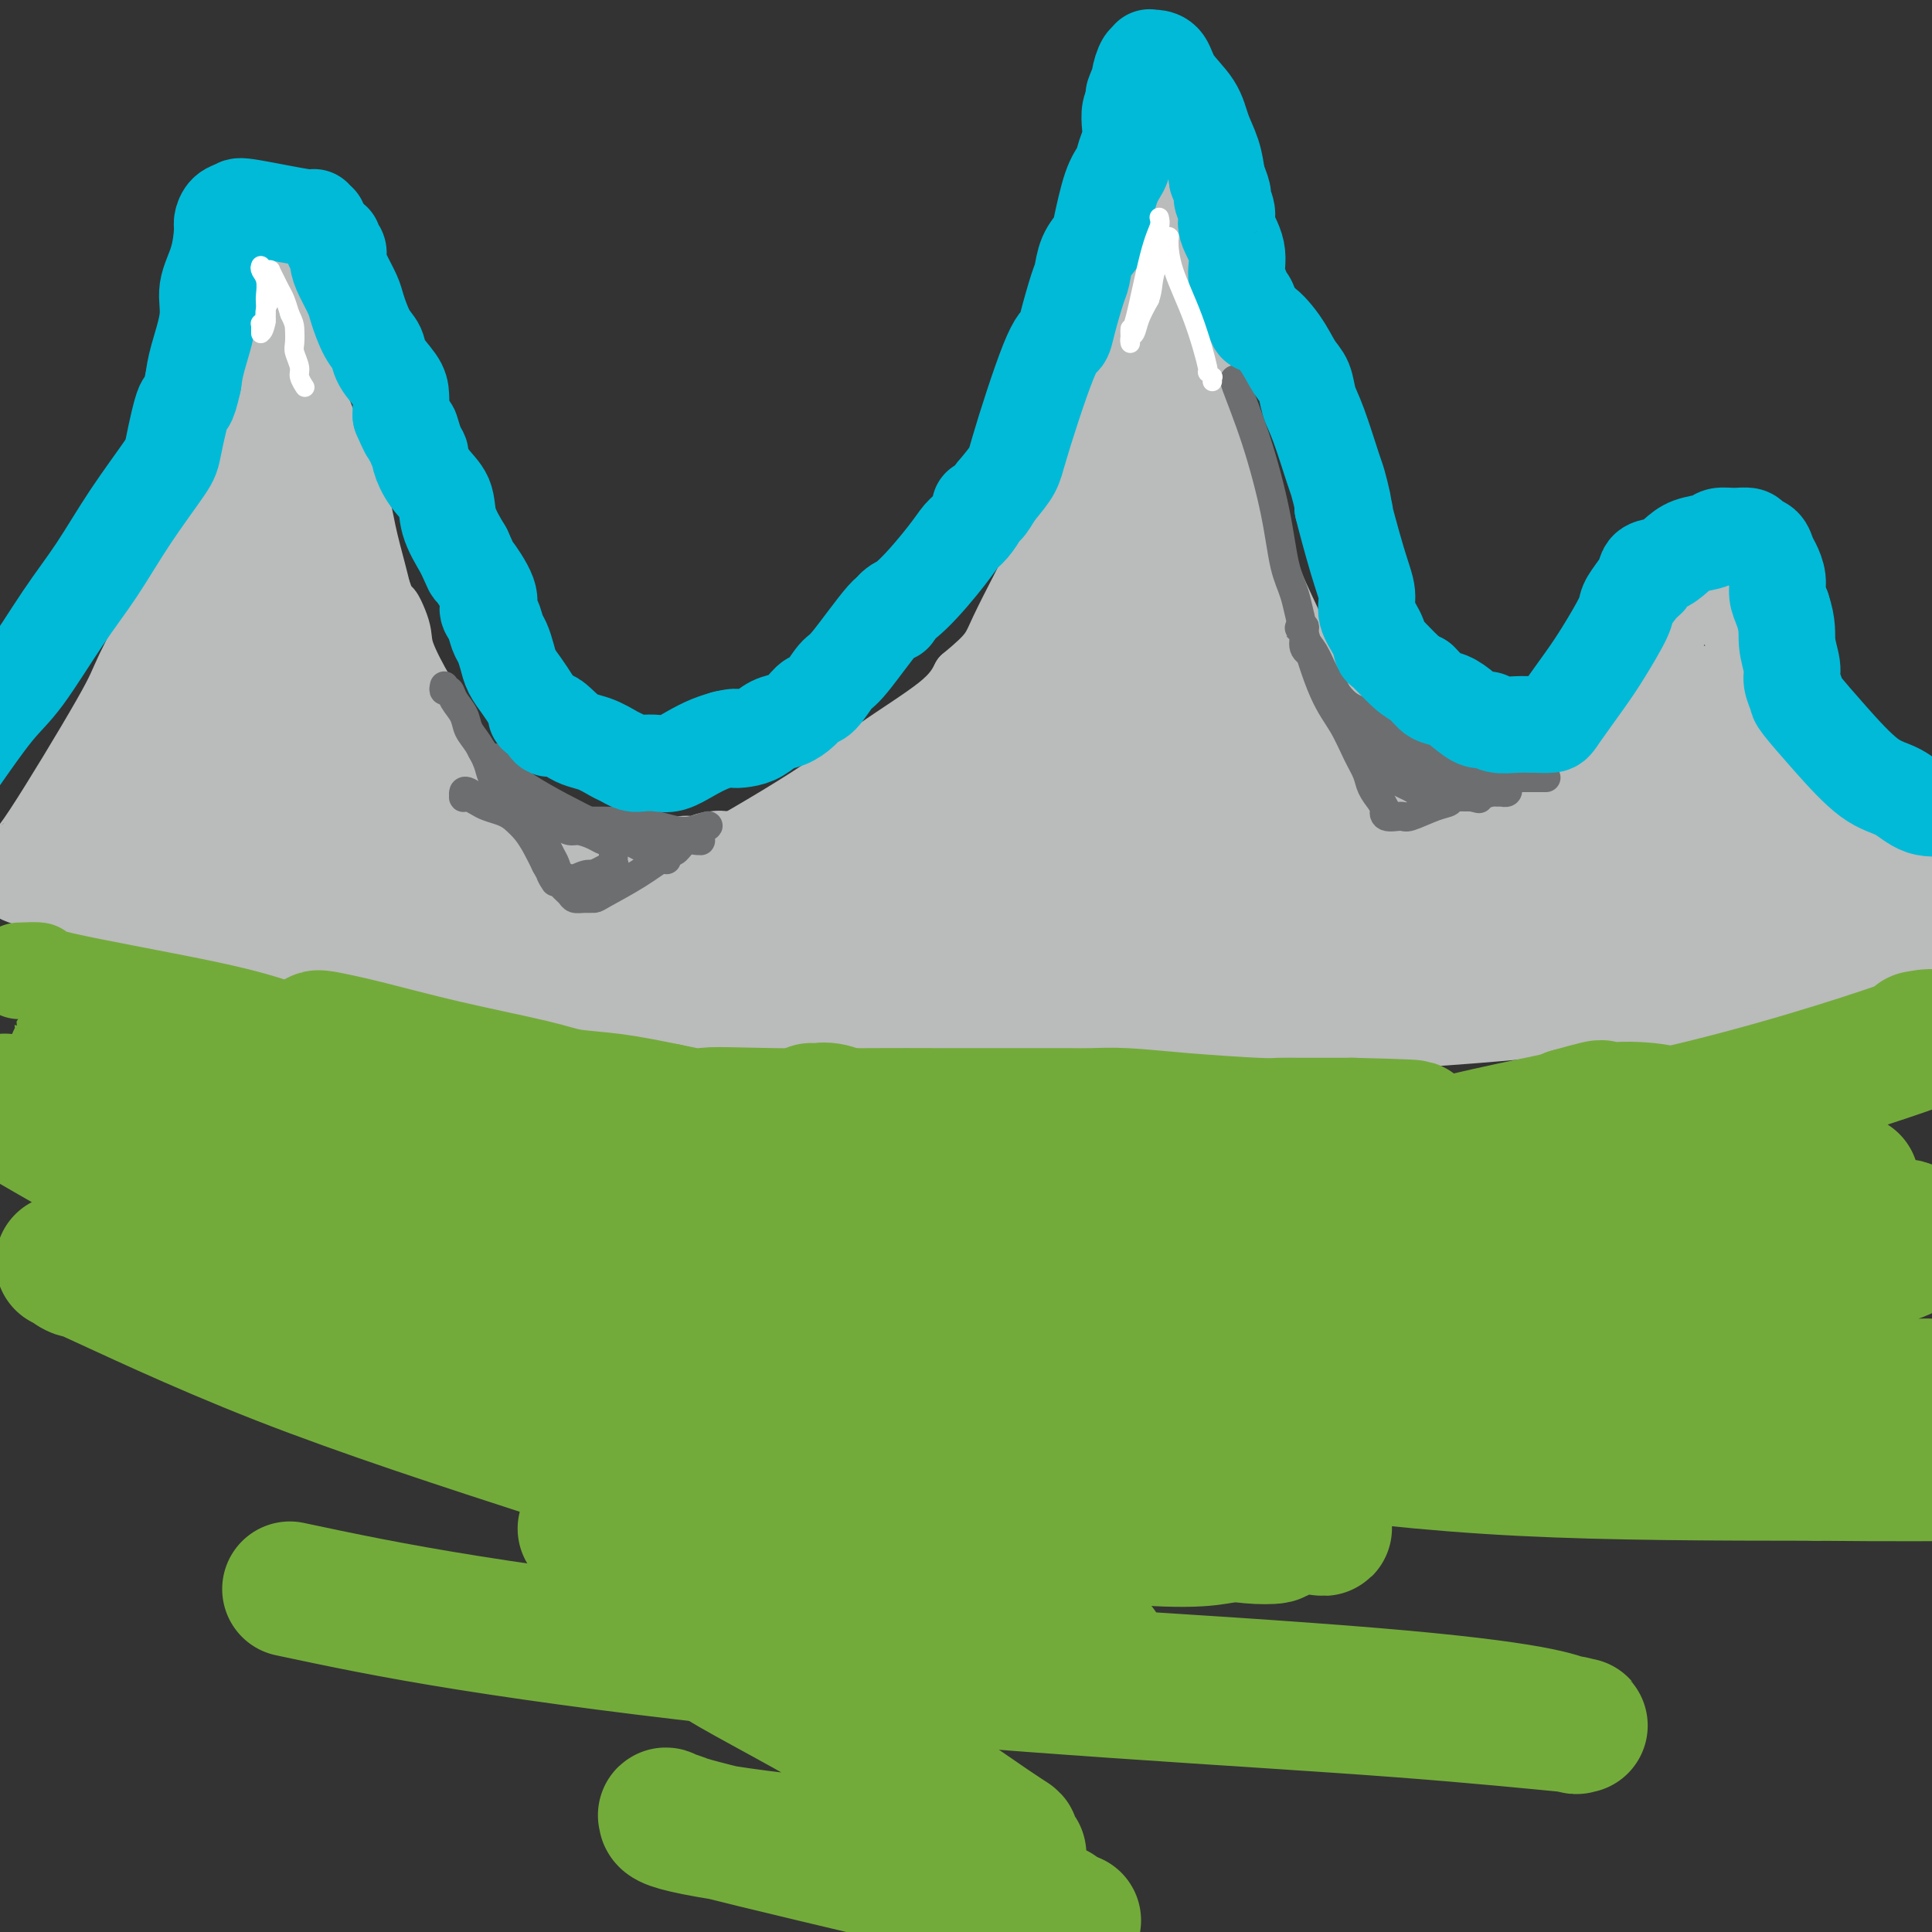 <svg viewBox='0 0 400 400' version='1.1' xmlns='http://www.w3.org/2000/svg' xmlns:xlink='http://www.w3.org/1999/xlink'><rect x="0" y="0" width="400" height="400" fill="#333333" stroke="none"/><g fill='none' stroke='#BABBBB' stroke-width='12' stroke-linecap='round' stroke-linejoin='round'><path d='M2,178c0.437,-0.289 0.875,-0.578 1,-1c0.125,-0.422 -0.062,-0.979 0,-1c0.062,-0.021 0.373,0.492 4,-5c3.627,-5.492 10.568,-16.988 14,-23c3.432,-6.012 3.354,-6.540 5,-10c1.646,-3.460 5.018,-9.851 7,-14c1.982,-4.149 2.576,-6.056 3,-8c0.424,-1.944 0.680,-3.924 2,-7c1.320,-3.076 3.704,-7.247 5,-10c1.296,-2.753 1.503,-4.087 2,-6c0.497,-1.913 1.285,-4.404 2,-7c0.715,-2.596 1.358,-5.298 2,-8'/><path d='M49,78c2.897,-8.077 2.139,-5.271 2,-5c-0.139,0.271 0.341,-1.993 1,-4c0.659,-2.007 1.497,-3.757 2,-5c0.503,-1.243 0.671,-1.978 1,-3c0.329,-1.022 0.819,-2.329 1,-3c0.181,-0.671 0.052,-0.704 0,-1c-0.052,-0.296 -0.028,-0.856 0,-1c0.028,-0.144 0.060,0.127 0,0c-0.060,-0.127 -0.213,-0.651 0,0c0.213,0.651 0.791,2.477 1,3c0.209,0.523 0.049,-0.257 2,5c1.951,5.257 6.015,16.552 9,24c2.985,7.448 4.893,11.048 6,14c1.107,2.952 1.413,5.256 2,8c0.587,2.744 1.453,5.927 2,8c0.547,2.073 0.773,3.037 1,4'/><path d='M79,122c3.892,10.616 2.122,5.155 2,4c-0.122,-1.155 1.404,1.996 2,4c0.596,2.004 0.261,2.862 1,5c0.739,2.138 2.552,5.556 4,8c1.448,2.444 2.532,3.912 3,5c0.468,1.088 0.322,1.794 1,3c0.678,1.206 2.182,2.911 3,4c0.818,1.089 0.951,1.562 1,2c0.049,0.438 0.014,0.839 0,1c-0.014,0.161 -0.007,0.080 0,0'/><path d='M96,158c2.805,5.749 1.318,2.122 1,1c-0.318,-1.122 0.534,0.262 1,1c0.466,0.738 0.547,0.829 1,1c0.453,0.171 1.278,0.420 2,1c0.722,0.580 1.339,1.489 2,2c0.661,0.511 1.364,0.622 2,1c0.636,0.378 1.203,1.022 2,2c0.797,0.978 1.822,2.289 3,3c1.178,0.711 2.510,0.823 3,1c0.490,0.177 0.140,0.419 1,1c0.860,0.581 2.930,1.500 4,2c1.070,0.500 1.140,0.582 2,1c0.860,0.418 2.509,1.174 4,2c1.491,0.826 2.825,1.722 4,2c1.175,0.278 2.193,-0.064 3,0c0.807,0.064 1.404,0.532 2,1'/><path d='M133,180c4.234,1.488 3.318,0.207 3,0c-0.318,-0.207 -0.037,0.660 0,1c0.037,0.340 -0.168,0.153 0,0c0.168,-0.153 0.709,-0.273 1,0c0.291,0.273 0.332,0.938 6,-2c5.668,-2.938 16.963,-9.478 24,-14c7.037,-4.522 9.818,-7.025 14,-10c4.182,-2.975 9.766,-6.421 13,-9c3.234,-2.579 4.117,-4.289 5,-6'/><path d='M199,140c6.277,-5.199 5.971,-5.695 8,-10c2.029,-4.305 6.393,-12.419 9,-18c2.607,-5.581 3.458,-8.627 5,-13c1.542,-4.373 3.777,-10.071 6,-16c2.223,-5.929 4.435,-12.090 6,-16c1.565,-3.910 2.482,-5.570 3,-7c0.518,-1.430 0.636,-2.631 1,-4c0.364,-1.369 0.973,-2.905 1,-4c0.027,-1.095 -0.529,-1.747 0,-5c0.529,-3.253 2.142,-9.106 3,-13c0.858,-3.894 0.962,-5.828 1,-7c0.038,-1.172 0.010,-1.582 0,-2c-0.010,-0.418 -0.003,-0.844 0,-1c0.003,-0.156 0.001,-0.042 0,0c-0.001,0.042 -0.000,0.012 0,0c0.000,-0.012 0.000,-0.006 0,0'/><path d='M242,24c0.941,-5.638 0.293,-1.733 0,0c-0.293,1.733 -0.231,1.292 0,2c0.231,0.708 0.631,2.563 1,6c0.369,3.437 0.705,8.454 2,16c1.295,7.546 3.547,17.619 5,24c1.453,6.381 2.108,9.069 3,13c0.892,3.931 2.022,9.105 3,13c0.978,3.895 1.805,6.510 3,10c1.195,3.490 2.757,7.855 5,13c2.243,5.145 5.168,11.070 7,15c1.832,3.930 2.570,5.866 3,7c0.430,1.134 0.551,1.467 1,2c0.449,0.533 1.224,1.267 2,2'/><path d='M277,147c3.847,7.994 2.963,3.479 4,3c1.037,-0.479 3.993,3.080 6,5c2.007,1.920 3.063,2.203 4,3c0.937,0.797 1.754,2.110 3,3c1.246,0.890 2.921,1.358 6,2c3.079,0.642 7.562,1.459 10,2c2.438,0.541 2.831,0.805 4,1c1.169,0.195 3.113,0.321 6,-1c2.887,-1.321 6.717,-4.089 9,-6c2.283,-1.911 3.021,-2.964 4,-4c0.979,-1.036 2.201,-2.055 3,-3c0.799,-0.945 1.175,-1.817 2,-4c0.825,-2.183 2.097,-5.678 4,-9c1.903,-3.322 4.435,-6.471 6,-9c1.565,-2.529 2.161,-4.437 3,-6c0.839,-1.563 1.919,-2.782 3,-4'/><path d='M354,120c2.782,-4.867 0.738,-1.034 0,0c-0.738,1.034 -0.171,-0.732 0,-1c0.171,-0.268 -0.053,0.962 0,2c0.053,1.038 0.382,1.883 1,3c0.618,1.117 1.524,2.506 3,6c1.476,3.494 3.520,9.092 5,13c1.480,3.908 2.395,6.128 4,9c1.605,2.872 3.898,6.398 5,8c1.102,1.602 1.013,1.280 2,2c0.987,0.720 3.052,2.483 5,4c1.948,1.517 3.780,2.788 5,4c1.220,1.212 1.830,2.366 3,3c1.170,0.634 2.901,0.747 4,1c1.099,0.253 1.565,0.645 2,1c0.435,0.355 0.839,0.673 1,1c0.161,0.327 0.081,0.664 0,1'/><path d='M394,177c3.352,2.565 0.732,0.477 0,0c-0.732,-0.477 0.422,0.656 1,1c0.578,0.344 0.579,-0.100 1,0c0.421,0.100 1.263,0.743 2,1c0.737,0.257 1.368,0.129 2,0'/><path d='M3,185c1.232,0.493 2.465,0.986 3,1c0.535,0.014 0.373,-0.451 5,1c4.627,1.451 14.042,4.817 24,7c9.958,2.183 20.460,3.183 39,6c18.540,2.817 45.120,7.451 62,10c16.880,2.549 24.061,3.013 31,4c6.939,0.987 13.638,2.496 17,3c3.362,0.504 3.389,0.001 6,0c2.611,-0.001 7.805,0.499 13,1'/><path d='M203,218c33.131,3.846 31.957,1.462 42,0c10.043,-1.462 31.302,-2.001 48,-3c16.698,-0.999 28.836,-2.456 37,-3c8.164,-0.544 12.355,-0.173 15,0c2.645,0.173 3.745,0.148 5,0c1.255,-0.148 2.663,-0.419 5,-1c2.337,-0.581 5.601,-1.470 8,-2c2.399,-0.530 3.934,-0.699 5,-1c1.066,-0.301 1.664,-0.734 2,-1c0.336,-0.266 0.412,-0.365 2,-1c1.588,-0.635 4.690,-1.805 7,-3c2.310,-1.195 3.829,-2.414 6,-3c2.171,-0.586 4.994,-0.538 7,-1c2.006,-0.462 3.194,-1.432 4,-2c0.806,-0.568 1.230,-0.734 2,-1c0.770,-0.266 1.885,-0.633 3,-1'/></g>
<g fill='none' stroke='#BABBBB' stroke-width='28' stroke-linecap='round' stroke-linejoin='round'><path d='M258,145c-0.224,-0.446 -0.448,-0.891 -1,-1c-0.552,-0.109 -1.433,0.119 -3,-1c-1.567,-1.119 -3.821,-3.586 -5,-5c-1.179,-1.414 -1.282,-1.774 -2,-3c-0.718,-1.226 -2.052,-3.318 -3,-6c-0.948,-2.682 -1.509,-5.953 -2,-8c-0.491,-2.047 -0.913,-2.870 -1,-4c-0.087,-1.130 0.159,-2.568 0,-4c-0.159,-1.432 -0.723,-2.858 -1,-4c-0.277,-1.142 -0.267,-2.000 0,-3c0.267,-1.000 0.791,-2.143 1,-3c0.209,-0.857 0.105,-1.429 0,-2'/><path d='M241,101c-0.464,-4.623 -0.124,-2.182 0,-2c0.124,0.182 0.033,-1.895 0,-3c-0.033,-1.105 -0.009,-1.238 0,-2c0.009,-0.762 0.002,-2.154 0,-3c-0.002,-0.846 -0.001,-1.145 0,-2c0.001,-0.855 0.000,-2.264 0,-3c-0.000,-0.736 -0.000,-0.799 0,-1c0.000,-0.201 0.000,-0.541 0,-1c-0.000,-0.459 -0.000,-1.036 0,-2c0.000,-0.964 0.000,-2.315 0,-3c-0.000,-0.685 -0.000,-0.705 0,-1c0.000,-0.295 0.000,-0.866 0,-1c-0.000,-0.134 -0.000,0.170 0,0c0.000,-0.170 0.000,-0.815 0,-1c-0.000,-0.185 -0.000,0.090 0,0c0.000,-0.090 0.000,-0.545 0,-1'/><path d='M241,75c-0.231,-3.962 -0.809,-0.868 -1,0c-0.191,0.868 0.004,-0.488 0,-1c-0.004,-0.512 -0.208,-0.178 0,0c0.208,0.178 0.827,0.199 1,1c0.173,0.801 -0.100,2.381 0,3c0.100,0.619 0.573,0.278 1,3c0.427,2.722 0.809,8.506 1,15c0.191,6.494 0.192,13.699 0,19c-0.192,5.301 -0.577,8.699 -1,11c-0.423,2.301 -0.883,3.504 -1,4c-0.117,0.496 0.109,0.285 0,0c-0.109,-0.285 -0.555,-0.642 -1,-1'/><path d='M240,129c-0.359,2.248 0.244,0.868 0,-2c-0.244,-2.868 -1.336,-7.224 -2,-10c-0.664,-2.776 -0.900,-3.972 -1,-5c-0.100,-1.028 -0.065,-1.887 0,-3c0.065,-1.113 0.161,-2.478 0,-4c-0.161,-1.522 -0.578,-3.200 -1,-4c-0.422,-0.800 -0.850,-0.720 -1,-1c-0.150,-0.280 -0.023,-0.918 0,-1c0.023,-0.082 -0.058,0.393 0,1c0.058,0.607 0.255,1.348 0,2c-0.255,0.652 -0.962,1.217 -1,2c-0.038,0.783 0.592,1.784 0,4c-0.592,2.216 -2.406,5.645 -4,8c-1.594,2.355 -2.968,3.634 -5,7c-2.032,3.366 -4.724,8.819 -7,13c-2.276,4.181 -4.138,7.091 -6,10'/><path d='M212,146c-4.609,8.139 -4.130,5.986 -5,6c-0.870,0.014 -3.089,2.194 -4,3c-0.911,0.806 -0.512,0.239 0,0c0.512,-0.239 1.139,-0.149 -1,1c-2.139,1.149 -7.043,3.358 -12,6c-4.957,2.642 -9.968,5.719 -14,8c-4.032,2.281 -7.086,3.768 -9,5c-1.914,1.232 -2.690,2.209 -4,3c-1.310,0.791 -3.155,1.395 -5,2'/><path d='M158,180c-7.274,4.034 -2.959,1.621 -2,1c0.959,-0.621 -1.438,0.552 -3,1c-1.562,0.448 -2.288,0.172 -3,0c-0.712,-0.172 -1.408,-0.239 -2,0c-0.592,0.239 -1.079,0.785 -2,1c-0.921,0.215 -2.275,0.099 -3,0c-0.725,-0.099 -0.819,-0.180 -2,0c-1.181,0.180 -3.449,0.623 -5,1c-1.551,0.377 -2.387,0.690 -3,1c-0.613,0.310 -1.004,0.619 -2,1c-0.996,0.381 -2.597,0.834 -4,1c-1.403,0.166 -2.609,0.045 -3,0c-0.391,-0.045 0.031,-0.013 0,0c-0.031,0.013 -0.516,0.006 -1,0'/><path d='M123,187c-5.495,1.072 -1.731,0.253 -2,-1c-0.269,-1.253 -4.569,-2.939 -7,-4c-2.431,-1.061 -2.992,-1.496 -4,-2c-1.008,-0.504 -2.464,-1.077 -4,-2c-1.536,-0.923 -3.151,-2.198 -4,-3c-0.849,-0.802 -0.931,-1.133 -2,-2c-1.069,-0.867 -3.126,-2.271 -4,-3c-0.874,-0.729 -0.564,-0.783 -1,-1c-0.436,-0.217 -1.617,-0.597 -2,-1c-0.383,-0.403 0.034,-0.829 0,-1c-0.034,-0.171 -0.517,-0.085 -1,0'/><path d='M92,167c-5.553,-3.939 -3.934,-3.787 -5,-5c-1.066,-1.213 -4.817,-3.793 -7,-6c-2.183,-2.207 -2.798,-4.042 -4,-6c-1.202,-1.958 -2.991,-4.038 -4,-6c-1.009,-1.962 -1.239,-3.807 -2,-5c-0.761,-1.193 -2.054,-1.733 -3,-4c-0.946,-2.267 -1.546,-6.262 -2,-8c-0.454,-1.738 -0.762,-1.218 -1,-2c-0.238,-0.782 -0.407,-2.865 -1,-4c-0.593,-1.135 -1.609,-1.320 -2,-2c-0.391,-0.680 -0.157,-1.854 0,-3c0.157,-1.146 0.238,-2.263 0,-3c-0.238,-0.737 -0.796,-1.095 -1,-2c-0.204,-0.905 -0.055,-2.359 0,-3c0.055,-0.641 0.016,-0.469 0,-1c-0.016,-0.531 -0.008,-1.766 0,-3'/><path d='M60,104c-1.079,-5.126 -0.275,-2.440 0,-2c0.275,0.440 0.022,-1.367 0,-2c-0.022,-0.633 0.186,-0.092 0,-1c-0.186,-0.908 -0.768,-3.266 -1,-4c-0.232,-0.734 -0.115,0.157 0,0c0.115,-0.157 0.227,-1.361 0,-2c-0.227,-0.639 -0.792,-0.711 -1,-1c-0.208,-0.289 -0.060,-0.794 0,-1c0.060,-0.206 0.030,-0.112 0,0c-0.030,0.112 -0.061,0.241 0,0c0.061,-0.241 0.212,-0.853 0,-1c-0.212,-0.147 -0.789,0.171 -1,0c-0.211,-0.171 -0.057,-0.829 0,-1c0.057,-0.171 0.015,0.146 0,0c-0.015,-0.146 -0.004,-0.756 0,-1c0.004,-0.244 0.002,-0.122 0,0'/><path d='M57,88c-0.448,-2.517 -0.070,-0.809 0,0c0.070,0.809 -0.170,0.721 0,1c0.170,0.279 0.751,0.927 1,2c0.249,1.073 0.168,2.573 0,4c-0.168,1.427 -0.421,2.782 -1,5c-0.579,2.218 -1.484,5.298 -2,7c-0.516,1.702 -0.643,2.025 -2,5c-1.357,2.975 -3.944,8.601 -6,12c-2.056,3.399 -3.582,4.571 -4,6c-0.418,1.429 0.272,3.116 0,4c-0.272,0.884 -1.506,0.967 -2,1c-0.494,0.033 -0.247,0.017 0,0'/><path d='M41,135c-1.888,4.459 0.392,1.606 0,3c-0.392,1.394 -3.454,7.035 -5,10c-1.546,2.965 -1.574,3.256 -2,4c-0.426,0.744 -1.251,1.943 -2,3c-0.749,1.057 -1.423,1.974 -2,3c-0.577,1.026 -1.057,2.163 -2,3c-0.943,0.837 -2.351,1.375 -3,2c-0.649,0.625 -0.541,1.337 -1,2c-0.459,0.663 -1.485,1.277 -2,2c-0.515,0.723 -0.520,1.556 -1,2c-0.480,0.444 -1.434,0.500 -2,1c-0.566,0.500 -0.743,1.443 -1,2c-0.257,0.557 -0.595,0.727 -1,1c-0.405,0.273 -0.878,0.651 -1,1c-0.122,0.349 0.108,0.671 0,1c-0.108,0.329 -0.554,0.664 -1,1'/><path d='M15,176c-2.932,3.874 -0.761,1.560 0,1c0.761,-0.560 0.114,0.635 0,1c-0.114,0.365 0.306,-0.100 1,0c0.694,0.100 1.661,0.765 3,1c1.339,0.235 3.050,0.041 5,0c1.950,-0.041 4.139,0.073 7,0c2.861,-0.073 6.395,-0.331 10,0c3.605,0.331 7.280,1.250 11,2c3.720,0.750 7.484,1.329 11,2c3.516,0.671 6.786,1.433 9,2c2.214,0.567 3.374,0.940 5,1c1.626,0.060 3.717,-0.191 6,0c2.283,0.191 4.756,0.824 7,1c2.244,0.176 4.258,-0.107 6,0c1.742,0.107 3.212,0.602 4,1c0.788,0.398 0.894,0.699 1,1'/><path d='M101,189c13.298,1.946 3.544,0.311 0,0c-3.544,-0.311 -0.878,0.700 0,1c0.878,0.300 -0.033,-0.113 0,0c0.033,0.113 1.010,0.752 1,1c-0.010,0.248 -1.007,0.105 -1,0c0.007,-0.105 1.020,-0.172 -1,-2c-2.020,-1.828 -7.071,-5.415 -12,-9c-4.929,-3.585 -9.736,-7.166 -13,-10c-3.264,-2.834 -4.987,-4.919 -6,-6c-1.013,-1.081 -1.318,-1.158 -2,-2c-0.682,-0.842 -1.741,-2.449 -3,-4c-1.259,-1.551 -2.719,-3.045 -4,-4c-1.281,-0.955 -2.385,-1.369 -3,-2c-0.615,-0.631 -0.743,-1.478 -1,-2c-0.257,-0.522 -0.645,-0.721 -1,-1c-0.355,-0.279 -0.678,-0.640 -1,-1'/><path d='M54,148c-3.410,-3.400 -1.434,-0.898 -1,0c0.434,0.898 -0.672,0.194 -1,0c-0.328,-0.194 0.122,0.124 0,1c-0.122,0.876 -0.817,2.312 -1,3c-0.183,0.688 0.147,0.628 0,1c-0.147,0.372 -0.772,1.175 -1,2c-0.228,0.825 -0.058,1.673 0,2c0.058,0.327 0.005,0.132 0,0c-0.005,-0.132 0.039,-0.200 0,0c-0.039,0.200 -0.161,0.669 0,1c0.161,0.331 0.604,0.522 1,1c0.396,0.478 0.744,1.241 1,2c0.256,0.759 0.419,1.513 4,4c3.581,2.487 10.579,6.708 16,10c5.421,3.292 9.263,5.655 12,7c2.737,1.345 4.368,1.673 6,2'/><path d='M90,184c7.119,4.142 5.918,2.997 7,3c1.082,0.003 4.448,1.153 7,2c2.552,0.847 4.288,1.392 6,2c1.712,0.608 3.398,1.280 5,2c1.602,0.720 3.119,1.486 5,2c1.881,0.514 4.126,0.774 6,1c1.874,0.226 3.376,0.419 6,1c2.624,0.581 6.370,1.549 11,2c4.630,0.451 10.144,0.384 15,1c4.856,0.616 9.055,1.917 14,3c4.945,1.083 10.635,1.950 14,2c3.365,0.050 4.406,-0.717 5,-1c0.594,-0.283 0.741,-0.081 1,0c0.259,0.081 0.629,0.040 1,0'/><path d='M193,204c11.783,1.363 4.740,0.271 2,0c-2.740,-0.271 -1.179,0.280 7,-1c8.179,-1.280 22.975,-4.392 33,-6c10.025,-1.608 15.279,-1.714 20,-2c4.721,-0.286 8.910,-0.752 12,-1c3.090,-0.248 5.081,-0.277 7,0c1.919,0.277 3.766,0.859 6,1c2.234,0.141 4.857,-0.158 7,0c2.143,0.158 3.808,0.774 5,1c1.192,0.226 1.911,0.060 4,0c2.089,-0.060 5.549,-0.016 9,0c3.451,0.016 6.894,0.004 9,0c2.106,-0.004 2.875,-0.001 4,0c1.125,0.001 2.607,0.000 3,0c0.393,-0.000 -0.304,-0.000 -1,0'/><path d='M320,196c7.869,0.395 1.042,0.383 -10,2c-11.042,1.617 -26.298,4.864 -37,7c-10.702,2.136 -16.848,3.161 -24,4c-7.152,0.839 -15.309,1.493 -20,2c-4.691,0.507 -5.915,0.868 -7,1c-1.085,0.132 -2.031,0.035 -3,0c-0.969,-0.035 -1.961,-0.009 -3,0c-1.039,0.009 -2.125,-0.000 -3,0c-0.875,0.000 -1.538,0.009 -2,0c-0.462,-0.009 -0.721,-0.037 -1,0c-0.279,0.037 -0.577,0.140 0,0c0.577,-0.140 2.030,-0.521 2,-1c-0.030,-0.479 -1.544,-1.056 8,-2c9.544,-0.944 30.147,-2.254 49,-3c18.853,-0.746 35.958,-0.927 48,-1c12.042,-0.073 19.021,-0.036 26,0'/><path d='M343,205c15.094,-0.329 15.828,-0.651 18,-1c2.172,-0.349 5.783,-0.724 8,-1c2.217,-0.276 3.039,-0.452 5,-1c1.961,-0.548 5.060,-1.467 7,-2c1.940,-0.533 2.720,-0.679 4,-1c1.280,-0.321 3.060,-0.818 4,-1c0.940,-0.182 1.041,-0.049 1,0c-0.041,0.049 -0.222,0.013 0,0c0.222,-0.013 0.848,-0.004 1,0c0.152,0.004 -0.171,0.002 0,0c0.171,-0.002 0.835,-0.003 1,0c0.165,0.003 -0.168,0.012 0,0c0.168,-0.012 0.839,-0.044 1,0c0.161,0.044 -0.187,0.166 0,0c0.187,-0.166 0.911,-0.619 1,-1c0.089,-0.381 -0.455,-0.691 -1,-1'/><path d='M393,196c3.012,-1.796 -1.458,-2.785 -5,-4c-3.542,-1.215 -6.156,-2.657 -10,-5c-3.844,-2.343 -8.917,-5.586 -11,-7c-2.083,-1.414 -1.177,-0.998 -1,-1c0.177,-0.002 -0.376,-0.423 -1,-1c-0.624,-0.577 -1.318,-1.309 -2,-2c-0.682,-0.691 -1.351,-1.340 -2,-2c-0.649,-0.660 -1.277,-1.331 -2,-2c-0.723,-0.669 -1.543,-1.335 -2,-2c-0.457,-0.665 -0.553,-1.329 -1,-3c-0.447,-1.671 -1.244,-4.349 -2,-6c-0.756,-1.651 -1.471,-2.274 -2,-3c-0.529,-0.726 -0.874,-1.555 -1,-2c-0.126,-0.445 -0.034,-0.504 0,-1c0.034,-0.496 0.010,-1.427 0,-2c-0.010,-0.573 -0.005,-0.786 0,-1'/><path d='M351,152c-0.928,-2.802 -0.249,-0.806 0,0c0.249,0.806 0.067,0.422 0,0c-0.067,-0.422 -0.018,-0.883 0,-1c0.018,-0.117 0.004,0.109 0,0c-0.004,-0.109 0.003,-0.554 0,-1c-0.003,-0.446 -0.015,-0.894 0,-1c0.015,-0.106 0.058,0.128 0,0c-0.058,-0.128 -0.215,-0.620 0,-1c0.215,-0.380 0.804,-0.649 1,0c0.196,0.649 -0.000,2.215 0,3c0.000,0.785 0.197,0.788 0,1c-0.197,0.212 -0.788,0.634 -1,1c-0.212,0.366 -0.047,0.675 0,1c0.047,0.325 -0.026,0.664 0,1c0.026,0.336 0.150,0.667 0,1c-0.150,0.333 -0.575,0.666 -1,1'/><path d='M350,157c0.047,1.730 0.666,2.056 0,3c-0.666,0.944 -2.615,2.504 -4,4c-1.385,1.496 -2.205,2.926 -3,4c-0.795,1.074 -1.564,1.793 -2,2c-0.436,0.207 -0.538,-0.099 -1,0c-0.462,0.099 -1.284,0.602 -2,1c-0.716,0.398 -1.325,0.691 -2,1c-0.675,0.309 -1.415,0.634 -2,1c-0.585,0.366 -1.013,0.775 -2,1c-0.987,0.225 -2.532,0.268 -6,0c-3.468,-0.268 -8.861,-0.845 -12,-1c-3.139,-0.155 -4.026,0.113 -6,0c-1.974,-0.113 -5.034,-0.608 -7,-1c-1.966,-0.392 -2.837,-0.683 -4,-1c-1.163,-0.317 -2.618,-0.662 -4,-1c-1.382,-0.338 -2.691,-0.669 -4,-1'/><path d='M289,169c-7.529,-0.824 -3.853,-0.884 -3,-1c0.853,-0.116 -1.119,-0.289 -3,-1c-1.881,-0.711 -3.673,-1.960 -5,-3c-1.327,-1.040 -2.191,-1.871 -3,-3c-0.809,-1.129 -1.565,-2.555 -2,-4c-0.435,-1.445 -0.551,-2.908 -1,-4c-0.449,-1.092 -1.231,-1.812 -2,-3c-0.769,-1.188 -1.526,-2.844 -2,-4c-0.474,-1.156 -0.666,-1.811 -1,-2c-0.334,-0.189 -0.810,0.089 -1,0c-0.190,-0.089 -0.095,-0.544 0,-1'/><path d='M266,143c-1.693,-3.203 -1.426,-2.210 -3,-4c-1.574,-1.790 -4.988,-6.364 -7,-9c-2.012,-2.636 -2.620,-3.333 -3,-4c-0.380,-0.667 -0.531,-1.305 -1,-2c-0.469,-0.695 -1.257,-1.449 -2,-2c-0.743,-0.551 -1.443,-0.899 -2,-1c-0.557,-0.101 -0.973,0.044 -1,0c-0.027,-0.044 0.334,-0.277 0,0c-0.334,0.277 -1.365,1.062 -2,2c-0.635,0.938 -0.874,2.027 -1,3c-0.126,0.973 -0.137,1.829 -1,4c-0.863,2.171 -2.576,5.656 -4,8c-1.424,2.344 -2.557,3.546 -4,5c-1.443,1.454 -3.196,3.161 -5,5c-1.804,1.839 -3.658,3.811 -5,5c-1.342,1.189 -2.171,1.594 -3,2'/><path d='M222,155c-2.844,2.555 -1.453,0.444 -1,0c0.453,-0.444 -0.032,0.779 0,1c0.032,0.221 0.580,-0.558 -4,2c-4.580,2.558 -14.288,8.455 -23,14c-8.712,5.545 -16.428,10.740 -21,14c-4.572,3.260 -5.998,4.586 -8,6c-2.002,1.414 -4.578,2.915 -6,4c-1.422,1.085 -1.691,1.754 -2,2c-0.309,0.246 -0.660,0.070 -1,0c-0.340,-0.070 -0.670,-0.035 -1,0'/><path d='M155,198c-10.514,6.644 -3.298,1.753 0,0c3.298,-1.753 2.677,-0.367 2,0c-0.677,0.367 -1.410,-0.283 3,-2c4.410,-1.717 13.963,-4.500 24,-7c10.037,-2.500 20.560,-4.716 28,-6c7.440,-1.284 11.798,-1.636 15,-2c3.202,-0.364 5.246,-0.738 8,-1c2.754,-0.262 6.216,-0.410 12,-1c5.784,-0.590 13.890,-1.622 18,-2c4.110,-0.378 4.226,-0.100 5,0c0.774,0.100 2.208,0.024 3,0c0.792,-0.024 0.941,0.005 1,0c0.059,-0.005 0.026,-0.042 0,0c-0.026,0.042 -0.045,0.165 0,0c0.045,-0.165 0.156,-0.619 0,-1c-0.156,-0.381 -0.578,-0.691 -1,-1'/><path d='M273,175c8.388,-1.591 -1.142,-1.569 -5,-2c-3.858,-0.431 -2.046,-1.317 -3,-2c-0.954,-0.683 -4.675,-1.164 -8,-2c-3.325,-0.836 -6.253,-2.028 -9,-3c-2.747,-0.972 -5.312,-1.725 -7,-2c-1.688,-0.275 -2.499,-0.071 -3,0c-0.501,0.071 -0.691,0.009 -1,0c-0.309,-0.009 -0.737,0.036 -1,0c-0.263,-0.036 -0.361,-0.153 0,0c0.361,0.153 1.180,0.577 2,1'/><path d='M238,165c-4.760,-1.312 0.840,0.408 8,2c7.160,1.592 15.878,3.058 25,5c9.122,1.942 18.646,4.362 25,6c6.354,1.638 9.539,2.496 12,3c2.461,0.504 4.200,0.656 6,1c1.800,0.344 3.663,0.881 5,1c1.337,0.119 2.149,-0.178 3,0c0.851,0.178 1.743,0.833 3,1c1.257,0.167 2.881,-0.152 4,0c1.119,0.152 1.732,0.777 3,1c1.268,0.223 3.190,0.046 4,0c0.810,-0.046 0.507,0.040 1,0c0.493,-0.040 1.782,-0.207 3,0c1.218,0.207 2.366,0.786 3,1c0.634,0.214 0.752,0.061 1,0c0.248,-0.061 0.624,-0.031 1,0'/><path d='M345,186c16.548,3.475 4.419,1.663 1,1c-3.419,-0.663 1.872,-0.178 4,0c2.128,0.178 1.092,0.048 1,0c-0.092,-0.048 0.759,-0.013 1,0c0.241,0.013 -0.127,0.003 0,0c0.127,-0.003 0.751,-0.001 1,0c0.249,0.001 0.125,0.000 0,0'/></g>
<g fill='none' stroke='#6D6E70' stroke-width='6' stroke-linecap='round' stroke-linejoin='round'><path d='M256,79c-0.344,-0.447 -0.688,-0.895 0,1c0.688,1.895 2.409,6.131 4,11c1.591,4.869 3.051,10.370 4,15c0.949,4.630 1.387,8.389 2,11c0.613,2.611 1.399,4.074 2,6c0.601,1.926 1.015,4.315 2,8c0.985,3.685 2.539,8.667 4,12c1.461,3.333 2.828,5.017 4,7c1.172,1.983 2.149,4.263 3,6c0.851,1.737 1.575,2.929 2,4c0.425,1.071 0.550,2.020 1,3c0.450,0.980 1.225,1.990 2,3'/><path d='M286,166c2.128,3.948 1.448,2.319 1,2c-0.448,-0.319 -0.663,0.672 0,1c0.663,0.328 2.203,-0.007 3,0c0.797,0.007 0.851,0.356 2,0c1.149,-0.356 3.394,-1.416 5,-2c1.606,-0.584 2.575,-0.693 3,-1c0.425,-0.307 0.307,-0.814 1,-1c0.693,-0.186 2.198,-0.053 3,0c0.802,0.053 0.901,0.027 1,0'/><path d='M305,165c3.161,-0.845 3.564,-0.959 4,-1c0.436,-0.041 0.905,-0.010 1,0c0.095,0.010 -0.184,-0.000 0,0c0.184,0.000 0.832,0.012 1,0c0.168,-0.012 -0.144,-0.046 0,0c0.144,0.046 0.745,0.173 1,0c0.255,-0.173 0.166,-0.647 0,-1c-0.166,-0.353 -0.407,-0.585 -1,-1c-0.593,-0.415 -1.537,-1.014 -3,-2c-1.463,-0.986 -3.445,-2.358 -5,-3c-1.555,-0.642 -2.682,-0.553 -4,-1c-1.318,-0.447 -2.825,-1.429 -4,-2c-1.175,-0.571 -2.016,-0.730 -3,-1c-0.984,-0.270 -2.111,-0.650 -3,-1c-0.889,-0.350 -1.540,-0.672 -2,-1c-0.460,-0.328 -0.730,-0.664 -1,-1'/><path d='M286,150c-4.617,-2.575 -3.159,-2.011 -3,-2c0.159,0.011 -0.982,-0.529 -2,-1c-1.018,-0.471 -1.913,-0.873 -3,-2c-1.087,-1.127 -2.367,-2.978 -3,-4c-0.633,-1.022 -0.618,-1.216 -1,-2c-0.382,-0.784 -1.161,-2.158 -2,-3c-0.839,-0.842 -1.738,-1.154 -2,-2c-0.262,-0.846 0.112,-2.228 0,-3c-0.112,-0.772 -0.711,-0.933 -1,-1c-0.289,-0.067 -0.268,-0.038 0,0c0.268,0.038 0.782,0.086 1,0c0.218,-0.086 0.141,-0.305 0,0c-0.141,0.305 -0.347,1.133 0,2c0.347,0.867 1.247,1.772 2,3c0.753,1.228 1.358,2.779 2,4c0.642,1.221 1.321,2.110 2,3'/><path d='M276,142c1.286,2.524 1.500,3.333 2,4c0.500,0.667 1.285,1.194 2,2c0.715,0.806 1.362,1.893 2,3c0.638,1.107 1.269,2.233 2,3c0.731,0.767 1.561,1.175 2,2c0.439,0.825 0.486,2.066 1,3c0.514,0.934 1.495,1.560 2,2c0.505,0.440 0.532,0.692 1,1c0.468,0.308 1.375,0.671 2,1c0.625,0.329 0.966,0.624 2,1c1.034,0.376 2.760,0.833 4,1c1.240,0.167 1.992,0.045 3,0c1.008,-0.045 2.270,-0.012 3,0c0.730,0.012 0.927,0.003 1,0c0.073,-0.003 0.021,-0.001 0,0c-0.021,0.001 -0.010,0.000 0,0'/><path d='M305,165c2.437,0.648 0.530,0.268 0,0c-0.530,-0.268 0.316,-0.425 0,-1c-0.316,-0.575 -1.795,-1.569 -3,-2c-1.205,-0.431 -2.137,-0.297 -4,-1c-1.863,-0.703 -4.657,-2.241 -6,-3c-1.343,-0.759 -1.236,-0.739 -2,-1c-0.764,-0.261 -2.401,-0.802 -3,-1c-0.599,-0.198 -0.161,-0.054 0,0c0.161,0.054 0.045,0.018 0,0c-0.045,-0.018 -0.019,-0.020 0,0c0.019,0.020 0.029,0.060 0,0c-0.029,-0.060 -0.099,-0.221 0,0c0.099,0.221 0.367,0.822 1,1c0.633,0.178 1.632,-0.067 3,0c1.368,0.067 3.105,0.448 5,1c1.895,0.552 3.947,1.276 6,2'/><path d='M302,160c2.854,0.845 2.489,0.959 3,1c0.511,0.041 1.899,0.011 3,0c1.101,-0.011 1.916,-0.003 3,0c1.084,0.003 2.438,0.001 3,0c0.562,-0.001 0.333,-0.000 1,0c0.667,0.000 2.231,0.000 3,0c0.769,-0.000 0.742,-0.000 1,0c0.258,0.000 0.801,0.000 1,0c0.199,-0.000 0.054,-0.000 0,0c-0.054,0.000 -0.015,0.000 0,0c0.015,-0.000 0.008,-0.000 0,0'/><path d='M92,142c-0.098,0.464 -0.196,0.929 0,1c0.196,0.071 0.685,-0.250 1,0c0.315,0.250 0.456,1.071 1,2c0.544,0.929 1.493,1.966 2,3c0.507,1.034 0.574,2.066 1,3c0.426,0.934 1.211,1.772 2,3c0.789,1.228 1.582,2.846 2,4c0.418,1.154 0.460,1.842 1,3c0.540,1.158 1.578,2.785 2,4c0.422,1.215 0.229,2.020 1,3c0.771,0.980 2.506,2.137 4,4c1.494,1.863 2.747,4.431 4,7'/><path d='M113,179c3.384,6.084 1.343,2.793 1,2c-0.343,-0.793 1.011,0.912 2,2c0.989,1.088 1.612,1.559 2,2c0.388,0.441 0.541,0.853 1,1c0.459,0.147 1.222,0.028 2,0c0.778,-0.028 1.570,0.033 2,0c0.430,-0.033 0.499,-0.160 2,-1c1.501,-0.840 4.433,-2.393 7,-4c2.567,-1.607 4.769,-3.268 6,-4c1.231,-0.732 1.493,-0.535 2,-1c0.507,-0.465 1.260,-1.592 2,-2c0.740,-0.408 1.466,-0.098 2,0c0.534,0.098 0.875,-0.015 1,0c0.125,0.015 0.034,0.158 0,0c-0.034,-0.158 -0.010,-0.617 0,-1c0.010,-0.383 0.005,-0.692 0,-1'/><path d='M145,172c3.561,-2.122 0.465,-0.428 -2,0c-2.465,0.428 -4.297,-0.410 -7,-1c-2.703,-0.590 -6.275,-0.932 -11,-1c-4.725,-0.068 -10.603,0.137 -14,0c-3.397,-0.137 -4.314,-0.615 -5,-1c-0.686,-0.385 -1.140,-0.678 -2,-1c-0.860,-0.322 -2.125,-0.674 -3,-1c-0.875,-0.326 -1.359,-0.627 -2,-1c-0.641,-0.373 -1.438,-0.819 -2,-1c-0.562,-0.181 -0.890,-0.097 -1,0c-0.110,0.097 -0.000,0.207 0,0c0.000,-0.207 -0.108,-0.729 0,-1c0.108,-0.271 0.431,-0.289 1,0c0.569,0.289 1.384,0.886 2,1c0.616,0.114 1.033,-0.253 2,0c0.967,0.253 2.483,1.127 4,2'/><path d='M105,167c1.865,0.713 2.529,1.497 4,2c1.471,0.503 3.749,0.726 5,1c1.251,0.274 1.476,0.599 2,1c0.524,0.401 1.346,0.878 2,1c0.654,0.122 1.141,-0.112 2,0c0.859,0.112 2.090,0.569 3,1c0.910,0.431 1.498,0.837 2,1c0.502,0.163 0.919,0.084 1,0c0.081,-0.084 -0.175,-0.172 0,0c0.175,0.172 0.781,0.606 1,1c0.219,0.394 0.053,0.750 0,1c-0.053,0.250 0.008,0.396 0,1c-0.008,0.604 -0.085,1.667 0,2c0.085,0.333 0.330,-0.064 0,0c-0.330,0.064 -1.237,0.590 -2,1c-0.763,0.410 -1.381,0.705 -2,1'/><path d='M123,181c-0.517,1.025 -0.310,0.086 -1,0c-0.690,-0.086 -2.278,0.680 -3,1c-0.722,0.320 -0.578,0.193 -1,0c-0.422,-0.193 -1.412,-0.451 -2,-1c-0.588,-0.549 -0.776,-1.389 -1,-2c-0.224,-0.611 -0.483,-0.994 -1,-2c-0.517,-1.006 -1.290,-2.636 -2,-4c-0.710,-1.364 -1.356,-2.463 -2,-4c-0.644,-1.537 -1.286,-3.512 -2,-5c-0.714,-1.488 -1.501,-2.490 -2,-3c-0.499,-0.510 -0.712,-0.529 -1,-1c-0.288,-0.471 -0.652,-1.394 -1,-2c-0.348,-0.606 -0.681,-0.894 -1,-1c-0.319,-0.106 -0.624,-0.028 -1,0c-0.376,0.028 -0.822,0.008 -1,0c-0.178,-0.008 -0.089,-0.004 0,0'/><path d='M101,157c-2.442,-3.687 -1.047,-0.904 0,0c1.047,0.904 1.746,-0.070 2,0c0.254,0.070 0.064,1.184 2,3c1.936,1.816 5.997,4.333 11,7c5.003,2.667 10.948,5.485 14,7c3.052,1.515 3.210,1.726 4,2c0.790,0.274 2.212,0.609 3,1c0.788,0.391 0.943,0.836 1,1c0.057,0.164 0.016,0.047 0,0c-0.016,-0.047 -0.008,-0.023 0,0'/></g>
<g fill='none' stroke='#00BAD8' stroke-width='20' stroke-linecap='round' stroke-linejoin='round'><path d='M69,50c-0.117,0.353 -0.235,0.707 0,1c0.235,0.293 0.822,0.527 1,1c0.178,0.473 -0.052,1.187 0,2c0.052,0.813 0.385,1.726 1,3c0.615,1.274 1.511,2.910 2,4c0.489,1.090 0.572,1.636 1,3c0.428,1.364 1.200,3.547 2,5c0.800,1.453 1.626,2.177 2,3c0.374,0.823 0.296,1.746 1,3c0.704,1.254 2.189,2.837 3,4c0.811,1.163 0.946,1.904 1,3c0.054,1.096 0.027,2.548 0,4'/><path d='M83,86c2.576,6.099 2.015,3.345 2,3c-0.015,-0.345 0.515,1.719 1,3c0.485,1.281 0.927,1.779 1,2c0.073,0.221 -0.221,0.164 0,1c0.221,0.836 0.956,2.564 2,4c1.044,1.436 2.396,2.579 3,4c0.604,1.421 0.458,3.120 1,5c0.542,1.880 1.771,3.940 3,6'/><path d='M96,114c2.279,4.977 1.475,3.421 2,4c0.525,0.579 2.378,3.295 3,5c0.622,1.705 0.012,2.399 0,3c-0.012,0.601 0.573,1.108 1,2c0.427,0.892 0.695,2.167 1,3c0.305,0.833 0.649,1.224 1,2c0.351,0.776 0.711,1.938 1,3c0.289,1.062 0.507,2.026 1,3c0.493,0.974 1.259,1.960 2,3c0.741,1.040 1.456,2.134 2,3c0.544,0.866 0.916,1.502 1,2c0.084,0.498 -0.119,0.856 0,1c0.119,0.144 0.559,0.072 1,0'/><path d='M112,148c2.751,5.329 1.629,1.651 2,1c0.371,-0.651 2.235,1.724 4,3c1.765,1.276 3.431,1.452 5,2c1.569,0.548 3.043,1.467 4,2c0.957,0.533 1.399,0.680 2,1c0.601,0.320 1.360,0.812 2,1c0.640,0.188 1.161,0.072 2,0c0.839,-0.072 1.998,-0.100 3,0c1.002,0.100 1.848,0.328 3,0c1.152,-0.328 2.610,-1.212 4,-2c1.390,-0.788 2.713,-1.479 4,-2c1.287,-0.521 2.539,-0.871 3,-1c0.461,-0.129 0.132,-0.037 0,0c-0.132,0.037 -0.066,0.018 0,0'/><path d='M150,153c3.309,-0.782 2.083,-0.236 2,0c-0.083,0.236 0.979,0.163 2,0c1.021,-0.163 2.003,-0.415 3,-1c0.997,-0.585 2.009,-1.501 3,-2c0.991,-0.499 1.960,-0.579 3,-1c1.040,-0.421 2.150,-1.183 3,-2c0.850,-0.817 1.439,-1.688 2,-2c0.561,-0.312 1.092,-0.066 2,-1c0.908,-0.934 2.191,-3.049 3,-4c0.809,-0.951 1.145,-0.740 3,-3c1.855,-2.260 5.230,-6.993 7,-9c1.770,-2.007 1.934,-1.288 2,-1c0.066,0.288 0.033,0.144 0,0'/><path d='M185,127c2.799,-3.253 0.297,-1.384 0,-1c-0.297,0.384 1.613,-0.716 4,-3c2.387,-2.284 5.253,-5.750 7,-8c1.747,-2.250 2.377,-3.283 3,-4c0.623,-0.717 1.241,-1.118 2,-2c0.759,-0.882 1.659,-2.245 2,-3c0.341,-0.755 0.122,-0.904 0,-1c-0.122,-0.096 -0.148,-0.141 0,0c0.148,0.141 0.471,0.469 1,0c0.529,-0.469 1.265,-1.734 2,-3'/><path d='M206,102c4.064,-4.889 3.722,-4.613 5,-9c1.278,-4.387 4.174,-13.439 6,-18c1.826,-4.561 2.582,-4.632 3,-5c0.418,-0.368 0.497,-1.033 1,-3c0.503,-1.967 1.429,-5.235 2,-7c0.571,-1.765 0.786,-2.027 1,-3c0.214,-0.973 0.428,-2.658 1,-4c0.572,-1.342 1.501,-2.340 2,-3c0.499,-0.660 0.568,-0.981 1,-3c0.432,-2.019 1.226,-5.737 2,-8c0.774,-2.263 1.527,-3.071 2,-4c0.473,-0.929 0.665,-1.978 1,-3c0.335,-1.022 0.811,-2.016 1,-3c0.189,-0.984 0.089,-1.957 0,-3c-0.089,-1.043 -0.168,-2.155 0,-3c0.168,-0.845 0.584,-1.422 1,-2'/><path d='M235,21c4.422,-12.866 0.979,-4.530 0,-2c-0.979,2.530 0.508,-0.747 1,-2c0.492,-1.253 -0.012,-0.483 0,-1c0.012,-0.517 0.539,-2.321 1,-3c0.461,-0.679 0.855,-0.235 1,0c0.145,0.235 0.041,0.259 0,0c-0.041,-0.259 -0.019,-0.801 0,-1c0.019,-0.199 0.033,-0.056 0,0c-0.033,0.056 -0.115,0.026 0,0c0.115,-0.026 0.425,-0.048 1,0c0.575,0.048 1.415,0.168 2,1c0.585,0.832 0.917,2.378 2,4c1.083,1.622 2.919,3.321 4,5c1.081,1.679 1.406,3.337 2,5c0.594,1.663 1.455,3.332 2,5c0.545,1.668 0.772,3.334 1,5'/><path d='M252,37c1.858,4.469 1.005,3.641 1,4c-0.005,0.359 0.840,1.906 1,3c0.160,1.094 -0.364,1.737 0,3c0.364,1.263 1.617,3.146 2,5c0.383,1.854 -0.105,3.679 0,5c0.105,1.321 0.801,2.138 1,3c0.199,0.862 -0.100,1.771 0,2c0.100,0.229 0.600,-0.220 1,0c0.400,0.220 0.700,1.110 1,2'/><path d='M259,64c1.334,4.686 1.169,2.900 2,3c0.831,0.100 2.658,2.086 4,4c1.342,1.914 2.198,3.756 3,5c0.802,1.244 1.548,1.888 2,3c0.452,1.112 0.608,2.690 1,4c0.392,1.310 1.019,2.351 2,5c0.981,2.649 2.314,6.906 3,9c0.686,2.094 0.723,2.025 1,3c0.277,0.975 0.793,2.993 1,4c0.207,1.007 0.103,1.004 0,1'/><path d='M278,105c1.090,3.455 -0.185,-0.908 0,0c0.185,0.908 1.829,7.088 3,11c1.171,3.912 1.869,5.556 2,7c0.131,1.444 -0.306,2.687 0,4c0.306,1.313 1.356,2.694 2,4c0.644,1.306 0.884,2.536 1,3c0.116,0.464 0.108,0.164 1,1c0.892,0.836 2.683,2.810 4,4c1.317,1.190 2.158,1.595 3,2'/><path d='M294,141c1.773,1.725 2.205,2.538 3,3c0.795,0.462 1.955,0.572 3,1c1.045,0.428 1.977,1.172 3,2c1.023,0.828 2.138,1.738 3,2c0.862,0.262 1.472,-0.126 2,0c0.528,0.126 0.975,0.766 2,1c1.025,0.234 2.628,0.061 4,0c1.372,-0.061 2.513,-0.010 3,0c0.487,0.010 0.320,-0.020 1,0c0.680,0.020 2.207,0.090 3,0c0.793,-0.090 0.852,-0.341 2,-2c1.148,-1.659 3.385,-4.726 5,-7c1.615,-2.274 2.608,-3.754 4,-6c1.392,-2.246 3.182,-5.259 4,-7c0.818,-1.741 0.662,-2.212 1,-3c0.338,-0.788 1.169,-1.894 2,-3'/><path d='M339,122c3.276,-4.673 2.465,-2.355 2,-2c-0.465,0.355 -0.584,-1.252 0,-2c0.584,-0.748 1.871,-0.635 3,-1c1.129,-0.365 2.101,-1.208 3,-2c0.899,-0.792 1.726,-1.534 3,-2c1.274,-0.466 2.995,-0.658 4,-1c1.005,-0.342 1.295,-0.836 2,-1c0.705,-0.164 1.824,0.001 3,0c1.176,-0.001 2.409,-0.167 3,0c0.591,0.167 0.541,0.666 1,1c0.459,0.334 1.429,0.501 2,1c0.571,0.499 0.744,1.330 1,2c0.256,0.670 0.594,1.180 1,2c0.406,0.820 0.878,1.952 1,3c0.122,1.048 -0.108,2.014 0,3c0.108,0.986 0.554,1.993 1,3'/><path d='M369,126c1.244,3.639 0.855,5.237 1,7c0.145,1.763 0.825,3.693 1,5c0.175,1.307 -0.156,1.992 0,3c0.156,1.008 0.799,2.337 1,3c0.201,0.663 -0.041,0.658 1,2c1.041,1.342 3.365,4.031 6,7c2.635,2.969 5.583,6.219 8,8c2.417,1.781 4.305,2.095 6,3c1.695,0.905 3.199,2.401 5,3c1.801,0.599 3.901,0.299 6,0'/><path d='M66,46c-0.509,-0.482 -1.019,-0.964 -1,-1c0.019,-0.036 0.565,0.375 -2,0c-2.565,-0.375 -8.242,-1.538 -11,-2c-2.758,-0.462 -2.597,-0.225 -3,0c-0.403,0.225 -1.370,0.439 -2,1c-0.630,0.561 -0.924,1.469 -1,2c-0.076,0.531 0.064,0.686 0,2c-0.064,1.314 -0.332,3.786 -1,6c-0.668,2.214 -1.736,4.171 -2,6c-0.264,1.829 0.275,3.531 0,6c-0.275,2.469 -1.364,5.705 -2,8c-0.636,2.295 -0.818,3.647 -1,5'/><path d='M40,79c-1.268,5.800 -1.439,3.802 -2,5c-0.561,1.198 -1.511,5.594 -2,8c-0.489,2.406 -0.517,2.821 -2,5c-1.483,2.179 -4.420,6.121 -7,10c-2.580,3.879 -4.802,7.694 -7,11c-2.198,3.306 -4.373,6.103 -7,10c-2.627,3.897 -5.707,8.895 -8,12c-2.293,3.105 -3.798,4.316 -6,7c-2.202,2.684 -5.101,6.842 -8,11'/></g>
<g fill='none' stroke='#73AB3A' stroke-width='20' stroke-linecap='round' stroke-linejoin='round'><path d='M4,201c1.927,-0.073 3.854,-0.146 4,0c0.146,0.146 -1.490,0.511 5,2c6.490,1.489 21.105,4.101 30,6c8.895,1.899 12.068,3.083 15,4c2.932,0.917 5.621,1.565 7,2c1.379,0.435 1.448,0.655 2,1c0.552,0.345 1.586,0.813 2,1c0.414,0.187 0.207,0.094 0,0'/></g>
<g fill='none' stroke='#73AB3A' stroke-width='28' stroke-linecap='round' stroke-linejoin='round'><path d='M397,215c2.777,-0.490 5.554,-0.979 -3,2c-8.554,2.979 -28.441,9.427 -49,14c-20.559,4.573 -41.792,7.271 -53,9c-11.208,1.729 -12.390,2.491 -18,3c-5.610,0.509 -15.647,0.766 -27,1c-11.353,0.234 -24.023,0.444 -44,1c-19.977,0.556 -47.263,1.457 -59,2c-11.737,0.543 -7.925,0.726 -8,0c-0.075,-0.726 -4.038,-2.363 -8,-4'/><path d='M128,243c-8.807,-3.968 -22.826,-11.888 -30,-16c-7.174,-4.112 -7.504,-4.415 -9,-5c-1.496,-0.585 -4.159,-1.453 -6,-2c-1.841,-0.547 -2.861,-0.774 -4,-1c-1.139,-0.226 -2.396,-0.453 -4,-1c-1.604,-0.547 -3.556,-1.416 -5,-2c-1.444,-0.584 -2.379,-0.884 -3,-1c-0.621,-0.116 -0.929,-0.048 -1,0c-0.071,0.048 0.094,0.075 0,0c-0.094,-0.075 -0.448,-0.251 1,0c1.448,0.251 4.697,0.931 9,2c4.303,1.069 9.661,2.527 16,4c6.339,1.473 13.658,2.962 18,4c4.342,1.038 5.708,1.626 8,2c2.292,0.374 5.512,0.536 9,1c3.488,0.464 7.244,1.232 11,2'/><path d='M138,230c12.250,2.547 7.373,1.415 8,1c0.627,-0.415 6.756,-0.111 14,0c7.244,0.111 15.602,0.030 21,0c5.398,-0.030 7.835,-0.008 13,0c5.165,0.008 13.059,0.001 17,0c3.941,-0.001 3.931,0.002 5,0c1.069,-0.002 3.217,-0.011 5,0c1.783,0.011 3.200,0.041 5,0c1.800,-0.041 3.984,-0.155 7,0c3.016,0.155 6.865,0.577 12,1c5.135,0.423 11.556,0.845 15,1c3.444,0.155 3.912,0.041 5,0c1.088,-0.041 2.797,-0.011 4,0c1.203,0.011 1.901,0.003 3,0c1.099,-0.003 2.600,-0.001 4,0c1.400,0.001 2.700,0.000 4,0'/><path d='M280,233c23.241,0.586 10.344,0.550 -6,1c-16.344,0.450 -36.136,1.387 -62,2c-25.864,0.613 -57.801,0.904 -69,1c-11.199,0.096 -1.659,-0.001 -7,0c-5.341,0.001 -25.564,0.100 -36,0c-10.436,-0.100 -11.086,-0.398 -17,-1c-5.914,-0.602 -17.092,-1.508 -23,-2c-5.908,-0.492 -6.545,-0.569 -8,-1c-1.455,-0.431 -3.727,-1.215 -6,-2'/><path d='M46,231c-9.838,-1.033 -7.434,-0.616 -8,-1c-0.566,-0.384 -4.101,-1.570 -6,-2c-1.899,-0.430 -2.163,-0.105 -4,-1c-1.837,-0.895 -5.248,-3.010 -7,-4c-1.752,-0.990 -1.846,-0.855 -2,-1c-0.154,-0.145 -0.368,-0.570 -1,-1c-0.632,-0.430 -1.682,-0.864 -2,-1c-0.318,-0.136 0.096,0.026 0,0c-0.096,-0.026 -0.701,-0.239 0,0c0.701,0.239 2.708,0.929 1,0c-1.708,-0.929 -7.132,-3.478 16,7c23.132,10.478 74.820,33.985 103,46c28.180,12.015 32.852,12.540 50,15c17.148,2.460 46.771,6.855 70,10c23.229,3.145 40.066,5.042 59,6c18.934,0.958 39.967,0.979 61,1'/><path d='M376,305c16.333,0.167 26.667,0.083 37,0'/><path d='M290,266c7.522,1.936 15.045,3.872 0,0c-15.045,-3.872 -52.656,-13.553 -69,-18c-16.344,-4.447 -11.419,-3.661 -14,-5c-2.581,-1.339 -12.667,-4.804 -19,-7c-6.333,-2.196 -8.912,-3.125 -11,-4c-2.088,-0.875 -3.685,-1.697 -5,-2c-1.315,-0.303 -2.348,-0.088 -3,0c-0.652,0.088 -0.924,0.050 -1,0c-0.076,-0.050 0.045,-0.113 0,0c-0.045,0.113 -0.257,0.402 2,1c2.257,0.598 6.983,1.505 19,6c12.017,4.495 31.325,12.577 42,17c10.675,4.423 12.717,5.185 14,6c1.283,0.815 1.807,1.681 2,2c0.193,0.319 0.055,0.091 0,0c-0.055,-0.091 -0.028,-0.046 0,0'/><path d='M247,262c11.899,5.132 2.645,1.964 -10,0c-12.645,-1.964 -28.681,-2.722 -46,-4c-17.319,-1.278 -35.922,-3.074 -44,-4c-8.078,-0.926 -5.632,-0.981 -5,-1c0.632,-0.019 -0.548,-0.001 -1,0c-0.452,0.001 -0.174,-0.013 0,0c0.174,0.013 0.244,0.055 0,0c-0.244,-0.055 -0.802,-0.207 0,0c0.802,0.207 2.965,0.771 2,1c-0.965,0.229 -5.056,0.122 16,0c21.056,-0.122 67.259,-0.260 102,0c34.741,0.260 58.019,0.918 71,1c12.981,0.082 15.665,-0.411 18,-1c2.335,-0.589 4.321,-1.274 7,-2c2.679,-0.726 6.051,-1.493 8,-2c1.949,-0.507 2.474,-0.753 3,-1'/><path d='M368,249c6.420,-1.092 4.469,-0.822 4,-1c-0.469,-0.178 0.543,-0.804 1,-1c0.457,-0.196 0.357,0.037 1,0c0.643,-0.037 2.028,-0.343 1,0c-1.028,0.343 -4.468,1.334 0,0c4.468,-1.334 16.846,-4.992 -1,1c-17.846,5.992 -65.915,21.635 -97,30c-31.085,8.365 -45.184,9.453 -65,11c-19.816,1.547 -45.348,3.553 -59,3c-13.652,-0.553 -15.424,-3.665 -17,-5c-1.576,-1.335 -2.954,-0.894 -4,-1c-1.046,-0.106 -1.758,-0.761 -2,-1c-0.242,-0.239 -0.013,-0.064 0,0c0.013,0.064 -0.189,0.017 0,0c0.189,-0.017 0.768,-0.005 2,0c1.232,0.005 3.116,0.002 5,0'/><path d='M137,285c13.989,1.654 46.462,6.290 86,8c39.538,1.710 86.142,0.493 112,0c25.858,-0.493 30.970,-0.261 36,0c5.030,0.261 9.978,0.551 13,0c3.022,-0.551 4.119,-1.941 6,-3c1.881,-1.059 4.545,-1.785 6,-2c1.455,-0.215 1.701,0.081 2,0c0.299,-0.081 0.649,-0.541 1,-1'/><path d='M395,287c4.369,0.056 8.738,0.113 0,0c-8.738,-0.113 -30.583,-0.394 -42,-1c-11.417,-0.606 -12.405,-1.535 -16,-3c-3.595,-1.465 -9.796,-3.466 -13,-5c-3.204,-1.534 -3.412,-2.603 -4,-3c-0.588,-0.397 -1.556,-0.124 -2,0c-0.444,0.124 -0.366,0.098 0,0c0.366,-0.098 1.019,-0.268 1,0c-0.019,0.268 -0.709,0.973 7,0c7.709,-0.973 23.816,-3.624 35,-6c11.184,-2.376 17.445,-4.477 22,-6c4.555,-1.523 7.402,-2.467 9,-3c1.598,-0.533 1.945,-0.654 2,-1c0.055,-0.346 -0.181,-0.918 0,-1c0.181,-0.082 0.780,0.324 1,0c0.220,-0.324 0.063,-1.378 0,-2c-0.063,-0.622 -0.031,-0.811 0,-1'/><path d='M395,255c0.320,-1.005 -0.381,-1.018 -1,-1c-0.619,0.018 -1.156,0.068 -1,0c0.156,-0.068 1.006,-0.253 -9,-1c-10.006,-0.747 -30.867,-2.057 -53,-2c-22.133,0.057 -45.537,1.479 -59,2c-13.463,0.521 -16.986,0.140 -19,0c-2.014,-0.140 -2.520,-0.038 -3,0c-0.480,0.038 -0.934,0.014 -1,0c-0.066,-0.014 0.255,-0.016 0,0c-0.255,0.016 -1.087,0.051 -1,0c0.087,-0.051 1.094,-0.188 1,0c-0.094,0.188 -1.291,0.702 3,-1c4.291,-1.702 14.068,-5.621 25,-9c10.932,-3.379 23.020,-6.217 31,-8c7.980,-1.783 11.851,-2.509 14,-3c2.149,-0.491 2.574,-0.745 3,-1'/><path d='M325,231c11.897,-3.347 4.141,-0.715 2,0c-2.141,0.715 1.334,-0.488 5,-1c3.666,-0.512 7.522,-0.333 10,0c2.478,0.333 3.578,0.822 5,1c1.422,0.178 3.166,0.047 4,0c0.834,-0.047 0.757,-0.011 1,0c0.243,0.011 0.806,-0.003 1,0c0.194,0.003 0.019,0.024 0,1c-0.019,0.976 0.119,2.906 -17,8c-17.119,5.094 -51.496,13.350 -80,19c-28.504,5.650 -51.135,8.692 -62,10c-10.865,1.308 -9.964,0.881 -11,1c-1.036,0.119 -4.010,0.785 -6,1c-1.990,0.215 -2.997,-0.019 -5,0c-2.003,0.019 -5.001,0.291 -9,0c-3.999,-0.291 -9.000,-1.146 -14,-2'/><path d='M149,269c-5.966,-1.029 -6.880,-2.603 -7,-3c-0.120,-0.397 0.554,0.381 -1,0c-1.554,-0.381 -5.337,-1.922 -22,-7c-16.663,-5.078 -46.205,-13.694 -62,-18c-15.795,-4.306 -17.843,-4.301 -21,-5c-3.157,-0.699 -7.423,-2.101 -11,-3c-3.577,-0.899 -6.464,-1.296 -10,-2c-3.536,-0.704 -7.721,-1.714 -10,-2c-2.279,-0.286 -2.652,0.154 -3,0c-0.348,-0.154 -0.671,-0.901 -1,-1c-0.329,-0.099 -0.665,0.451 -1,1'/><path d='M0,229c-8.554,-1.595 -1.440,0.417 1,1c2.440,0.583 0.204,-0.264 13,7c12.796,7.264 40.622,22.638 63,35c22.378,12.362 39.308,21.711 52,27c12.692,5.289 21.147,6.519 25,7c3.853,0.481 3.104,0.214 2,0c-1.104,-0.214 -2.563,-0.375 -1,0c1.563,0.375 6.147,1.286 -6,-3c-12.147,-4.286 -41.026,-13.769 -68,-22c-26.974,-8.231 -52.042,-15.209 -62,-18c-9.958,-2.791 -4.805,-1.393 -3,-1c1.805,0.393 0.263,-0.218 0,0c-0.263,0.218 0.754,1.265 0,1c-0.754,-0.265 -3.280,-1.840 3,1c6.280,2.840 21.366,10.097 39,17c17.634,6.903 37.817,13.451 58,20'/><path d='M116,301c16.413,6.515 7.447,3.301 24,5c16.553,1.699 58.627,8.309 82,11c23.373,2.691 28.047,1.463 31,1c2.953,-0.463 4.186,-0.162 6,0c1.814,0.162 4.208,0.186 5,0c0.792,-0.186 -0.020,-0.580 1,-1c1.020,-0.420 3.870,-0.864 5,-1c1.130,-0.136 0.538,0.038 0,0c-0.538,-0.038 -1.022,-0.289 1,0c2.022,0.289 6.548,1.116 -1,-1c-7.548,-2.116 -27.172,-7.176 -62,-14c-34.828,-6.824 -84.860,-15.411 -110,-19c-25.140,-3.589 -25.388,-2.178 -26,-2c-0.612,0.178 -1.588,-0.875 -2,-1c-0.412,-0.125 -0.261,0.679 0,1c0.261,0.321 0.630,0.161 1,0'/><path d='M71,280c-21.940,-3.413 -8.291,-1.444 4,2c12.291,3.444 23.225,8.363 43,16c19.775,7.637 48.391,17.993 69,26c20.609,8.007 33.212,13.665 38,16c4.788,2.335 1.762,1.348 1,1c-0.762,-0.348 0.740,-0.055 1,0c0.260,0.055 -0.721,-0.128 -1,0c-0.279,0.128 0.145,0.566 -1,0c-1.145,-0.566 -3.858,-2.138 -24,-7c-20.142,-4.862 -57.712,-13.016 -72,-16c-14.288,-2.984 -5.294,-0.800 -2,0c3.294,0.800 0.887,0.215 0,0c-0.887,-0.215 -0.253,-0.062 0,0c0.253,0.062 0.127,0.031 0,0'/><path d='M60,329c10.395,2.209 20.789,4.417 37,7c16.211,2.583 38.238,5.540 62,8c23.762,2.460 49.259,4.423 72,6c22.741,1.577 42.725,2.766 59,4c16.275,1.234 28.840,2.512 34,3c5.160,0.488 2.915,0.187 2,0c-0.915,-0.187 -0.498,-0.260 0,0c0.498,0.260 1.078,0.854 -1,0c-2.078,-0.854 -6.815,-3.157 -41,-6c-34.185,-2.843 -97.819,-6.227 -124,-8c-26.181,-1.773 -14.909,-1.935 -11,-2c3.909,-0.065 0.454,-0.032 -3,0'/><path d='M146,341c-27.324,-2.129 -6.634,0.548 0,1c6.634,0.452 -0.788,-1.323 2,1c2.788,2.323 15.788,8.743 28,16c12.212,7.257 23.638,15.352 29,19c5.362,3.648 4.661,2.849 4,3c-0.661,0.151 -1.283,1.252 0,2c1.283,0.748 4.470,1.142 -2,1c-6.470,-0.142 -22.599,-0.819 -36,-2c-13.401,-1.181 -24.076,-2.864 -29,-4c-4.924,-1.136 -4.099,-1.724 -4,-2c0.099,-0.276 -0.529,-0.240 0,0c0.529,0.240 2.213,0.683 3,1c0.787,0.317 0.675,0.508 15,4c14.325,3.492 43.088,10.286 55,13c11.912,2.714 6.975,1.347 5,1c-1.975,-0.347 -0.987,0.327 0,1'/><path d='M216,396c12.133,3.111 3.467,0.889 0,0c-3.467,-0.889 -1.733,-0.444 0,0'/></g>
<g fill='none' stroke='#FFFFFF' stroke-width='4' stroke-linecap='round' stroke-linejoin='round'><path d='M54,55c-0.113,0.277 -0.225,0.554 0,1c0.225,0.446 0.789,1.062 1,2c0.211,0.938 0.071,2.198 0,3c-0.071,0.802 -0.072,1.146 0,2c0.072,0.854 0.215,2.219 0,3c-0.215,0.781 -0.790,0.980 -1,1c-0.210,0.020 -0.056,-0.137 0,0c0.056,0.137 0.015,0.570 0,1c-0.015,0.430 -0.004,0.858 0,1c0.004,0.142 0.001,-0.000 0,0c-0.001,0.000 -0.000,0.143 0,0c0.000,-0.143 0.000,-0.571 0,-1'/><path d='M54,68c0.222,1.820 0.777,-0.131 1,-1c0.223,-0.869 0.112,-0.657 0,-1c-0.112,-0.343 -0.226,-1.239 0,-2c0.226,-0.761 0.793,-1.385 1,-2c0.207,-0.615 0.056,-1.222 0,-2c-0.056,-0.778 -0.015,-1.729 0,-2c0.015,-0.271 0.004,0.138 0,0c-0.004,-0.138 -0.002,-0.823 0,-1c0.002,-0.177 0.003,0.155 0,0c-0.003,-0.155 -0.012,-0.796 0,-1c0.012,-0.204 0.045,0.027 0,0c-0.045,-0.027 -0.167,-0.314 0,0c0.167,0.314 0.622,1.228 1,2c0.378,0.772 0.679,1.400 1,2c0.321,0.600 0.663,1.171 1,2c0.337,0.829 0.668,1.914 1,3'/><path d='M60,65c0.841,1.756 0.942,2.147 1,3c0.058,0.853 0.072,2.170 0,3c-0.072,0.830 -0.229,1.175 0,2c0.229,0.825 0.846,2.130 1,3c0.154,0.870 -0.155,1.305 0,2c0.155,0.695 0.774,1.650 1,2c0.226,0.350 0.061,0.094 0,0c-0.061,-0.094 -0.016,-0.025 0,0c0.016,0.025 0.005,0.007 0,0c-0.005,-0.007 -0.002,-0.004 0,0'/><path d='M240,45c0.144,0.548 0.287,1.096 0,2c-0.287,0.904 -1.005,2.165 -2,6c-0.995,3.835 -2.267,10.243 -3,13c-0.733,2.757 -0.928,1.864 -1,2c-0.072,0.136 -0.020,1.301 0,2c0.020,0.699 0.009,0.932 0,1c-0.009,0.068 -0.014,-0.028 0,0c0.014,0.028 0.048,0.182 0,0c-0.048,-0.182 -0.178,-0.698 0,-1c0.178,-0.302 0.663,-0.389 1,-1c0.337,-0.611 0.525,-1.746 1,-3c0.475,-1.254 1.238,-2.627 2,-4'/><path d='M238,62c0.725,-2.018 0.538,-3.062 1,-5c0.462,-1.938 1.574,-4.768 2,-6c0.426,-1.232 0.167,-0.865 0,-1c-0.167,-0.135 -0.243,-0.772 0,-1c0.243,-0.228 0.805,-0.046 1,0c0.195,0.046 0.023,-0.045 0,1c-0.023,1.045 0.103,3.226 1,6c0.897,2.774 2.566,6.140 4,10c1.434,3.860 2.633,8.215 3,10c0.367,1.785 -0.098,1.000 0,1c0.098,-0.000 0.758,0.783 1,1c0.242,0.217 0.065,-0.134 0,0c-0.065,0.134 -0.019,0.753 0,1c0.019,0.247 0.009,0.124 0,0'/></g>
</svg>